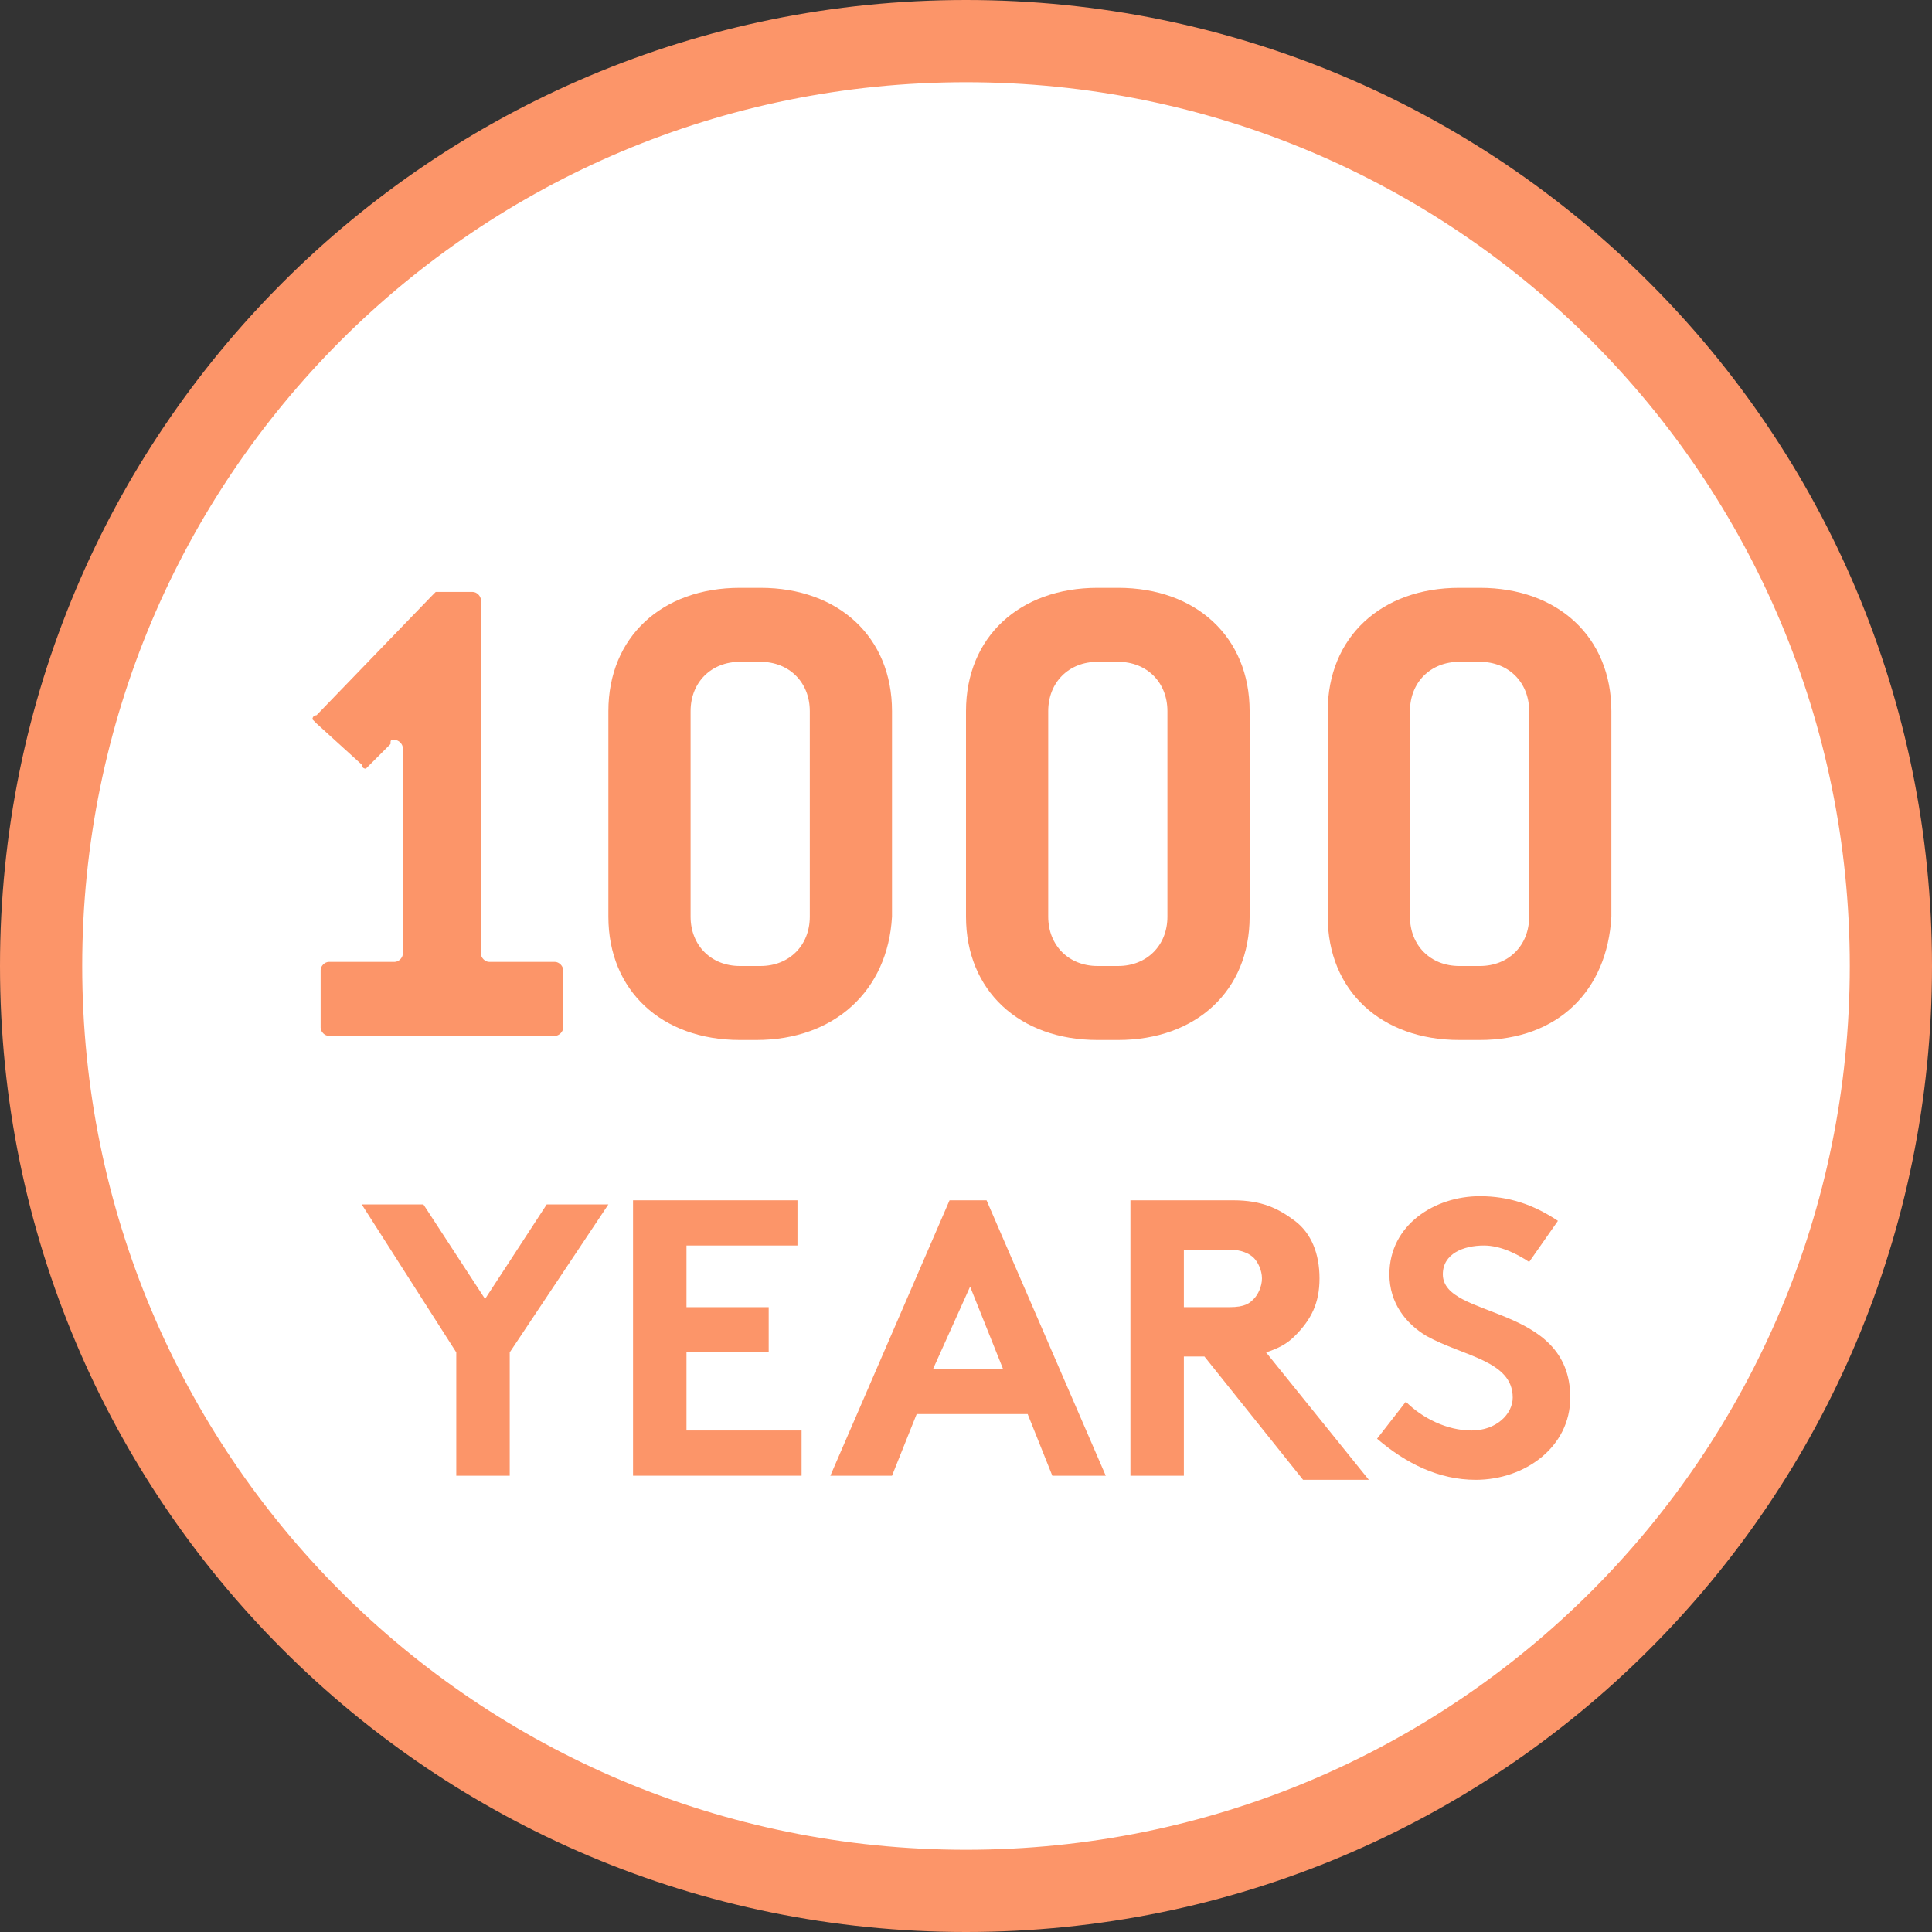 <?xml version="1.0" encoding="utf-8"?>
<!-- Generator: Adobe Illustrator 19.2.1, SVG Export Plug-In . SVG Version: 6.00 Build 0)  -->
<!DOCTYPE svg PUBLIC "-//W3C//DTD SVG 1.1//EN" "http://www.w3.org/Graphics/SVG/1.1/DTD/svg11.dtd">
<svg version="1.1" id="Layer_1" xmlns="http://www.w3.org/2000/svg" xmlns:xlink="http://www.w3.org/1999/xlink" x="0px" y="0px"
	 viewBox="0 0 47 47" width="47" height="47" style="enable-background:new 0 0 47 47;" xml:space="preserve">
<rect x="0" y="0" width="47" height="47" fill="#333333" stroke="none"/>
<style type="text/css">
	.st0{fill:#FFFFFF;}
	.st1{fill:#FC9569;}
</style>
<circle class="st0" cx="23.5" cy="23.6" r="22.7"/>
<g>
	<path class="st1" d="M13.5,25.2H8c-0.1,0-0.2-0.1-0.2-0.2v-1.4c0-0.1,0.1-0.2,0.2-0.2h1.6c0.1,0,0.2-0.1,0.2-0.2v-5
		c0-0.1-0.1-0.2-0.2-0.2c-0.1,0-0.1,0-0.1,0.1L9,18.6c-0.1,0.1-0.1,0.1-0.1,0.1s-0.1,0-0.1-0.1l-1.1-1c-0.1-0.1-0.1-0.1-0.1-0.1
		s0-0.1,0.1-0.1l2.8-2.9l0.1-0.1h0.9c0.1,0,0.2,0.1,0.2,0.2v8.6c0,0.1,0.1,0.2,0.2,0.2h1.6c0.1,0,0.2,0.1,0.2,0.2V25
		C13.7,25.1,13.6,25.2,13.5,25.2z"/>
	<path class="st1" d="M18.4,25.3H18c-1.9,0-3.2-1.2-3.2-3v-5c0-1.8,1.3-3,3.2-3h0.5c1.9,0,3.2,1.2,3.2,3v5
		C21.6,24.1,20.3,25.3,18.4,25.3z M19.7,17.3c0-0.7-0.5-1.2-1.2-1.2H18c-0.7,0-1.2,0.5-1.2,1.2v5c0,0.7,0.5,1.2,1.2,1.2h0.5
		c0.7,0,1.2-0.5,1.2-1.2V17.3z"/>
	<path class="st1" d="M27.2,25.3h-0.5c-1.9,0-3.2-1.2-3.2-3v-5c0-1.8,1.3-3,3.2-3h0.5c1.9,0,3.2,1.2,3.2,3v5
		C30.4,24.1,29.1,25.3,27.2,25.3z M28.4,17.3c0-0.7-0.5-1.2-1.2-1.2h-0.5c-0.7,0-1.2,0.5-1.2,1.2v5c0,0.7,0.5,1.2,1.2,1.2h0.5
		c0.7,0,1.2-0.5,1.2-1.2V17.3z"/>
	<path class="st1" d="M36,25.3h-0.5c-1.9,0-3.2-1.2-3.2-3v-5c0-1.8,1.3-3,3.2-3H36c1.9,0,3.2,1.2,3.2,3v5
		C39.1,24.1,37.9,25.3,36,25.3z M37.2,17.3c0-0.7-0.5-1.2-1.2-1.2h-0.5c-0.7,0-1.2,0.5-1.2,1.2v5c0,0.7,0.5,1.2,1.2,1.2H36
		c0.7,0,1.2-0.5,1.2-1.2V17.3z"/>
</g>
<g>
	<path class="st1" d="M12.4,32.9v3h-1.3v-3l-2.3-3.6h1.5l1.5,2.3l1.5-2.3h1.5L12.4,32.9z"/>
	<path class="st1" d="M16.7,30.4v1.4h2v1.1h-2v1.9h2.8v1.1h-4.1v-6.7h4v1.1h-2.7V30.4z"/>
	<path class="st1" d="M20.2,35.9l2.9-6.7H24l2.9,6.7h-1.3L25,34.4h-2.7l-0.6,1.5H20.2z M22.7,33.3h1.7l-0.8-2L22.7,33.3z"/>
	<path class="st1" d="M28.8,33v2.9h-1.3v-6.7H30c0.7,0,1.1,0.2,1.5,0.5s0.6,0.8,0.6,1.4s-0.2,1-0.6,1.4c-0.2,0.2-0.4,0.3-0.7,0.4
		l2.5,3.1h-1.6l-2.4-3H28.8z M29.9,31.8c0.4,0,0.5-0.1,0.6-0.2s0.2-0.3,0.2-0.5s-0.1-0.4-0.2-0.5s-0.3-0.2-0.6-0.2h-1.1v1.4
		C28.8,31.8,29.9,31.8,29.9,31.8z"/>
	<path class="st1" d="M34.2,34.1c0.4,0.4,1,0.7,1.6,0.7s1-0.4,1-0.8c0-0.9-1.2-1-2.1-1.5c-0.5-0.3-0.9-0.8-0.9-1.5
		c0-1.2,1.1-1.9,2.2-1.9c0.7,0,1.3,0.2,1.9,0.6l-0.7,1c-0.3-0.2-0.7-0.4-1.1-0.4c-0.5,0-1,0.2-1,0.7c0,1.1,3.1,0.7,3.1,3
		c0,1.2-1.1,2-2.3,2c-0.9,0-1.7-0.4-2.4-1L34.2,34.1z"/>
</g>
<g>
	<g>
		<path class="st1" d="M23.5,47C10.5,47,0,36.5,0,23.5S10.5,0,23.5,0S47,10.5,47,23.5S36.5,47,23.5,47z M23.5,2
			C11.6,2,2,11.6,2,23.5S11.6,45,23.5,45S45,35.4,45,23.5S35.4,2,23.5,2z"/>
	</g>
</g>
</svg>
